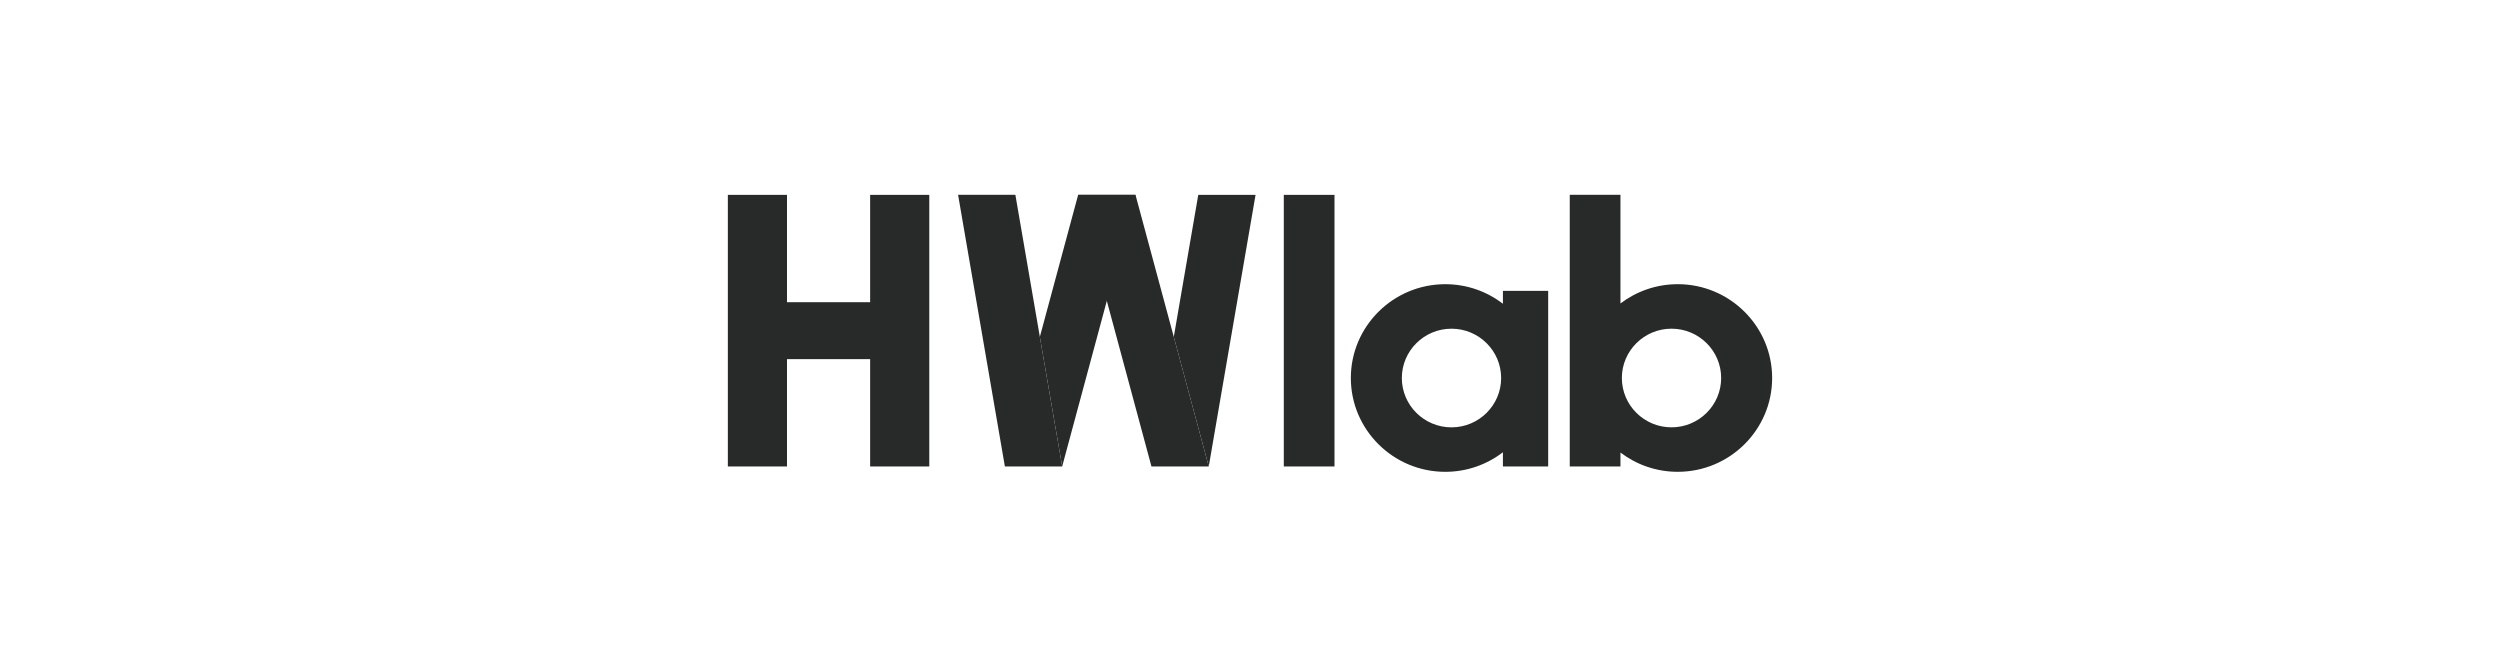 <?xml version="1.0" encoding="UTF-8"?> <svg xmlns="http://www.w3.org/2000/svg" width="450" height="120" viewBox="0 0 450 120" fill="none"><g clip-path="url(#clip0_837_1048)"><path d="M217.577 83.965L207.261 83.959L200.368 58.392L199.227 54.161L194.077 35.068H204.387L211.283 60.635L217.577 83.965Z" fill="#282929"></path><path d="M240.21 35.071H231.084V83.968H240.21V35.071Z" fill="#282929"></path><path d="M270.525 52.363V54.678C267.653 52.472 264.054 51.154 260.151 51.154C250.779 51.154 243.152 58.731 243.152 68.042C243.152 77.353 250.779 84.929 260.151 84.929C264.054 84.929 267.653 83.611 270.525 81.405V83.965H278.671V52.36H270.525V52.363ZM261.268 76.923C256.34 76.923 252.33 72.94 252.33 68.045C252.33 63.149 256.34 59.166 261.268 59.166C266.196 59.166 270.205 63.149 270.205 68.045C270.205 72.94 266.196 76.923 261.268 76.923Z" fill="#282929"></path><path d="M301.988 51.154C298.116 51.154 294.544 52.451 291.682 54.624V35.068H282.556V83.965H291.682V81.457C294.544 83.632 298.116 84.926 301.988 84.926C311.361 84.926 318.987 77.35 318.987 68.038C318.987 58.728 311.361 51.151 301.988 51.151V51.154ZM300.872 76.92C295.944 76.92 291.934 72.937 291.934 68.041C291.934 63.146 295.944 59.163 300.872 59.163C305.8 59.163 309.809 63.146 309.809 68.041C309.809 72.937 305.8 76.92 300.872 76.92Z" fill="#282929"></path><path d="M215.688 35.071L212.141 55.648L211.283 60.634L217.577 83.965L218.435 78.978L226.001 35.071H215.688Z" fill="#282929"></path><path d="M194.068 35.071L192.97 39.136L188.489 55.751L187.172 60.634V60.637L191.193 83.959L192.511 79.072L198.087 58.392L198.126 58.247L199.228 54.161L204.378 35.071H194.068Z" fill="#282929"></path><path d="M191.194 83.959V83.965H180.879L172.455 35.068H182.768L187.173 60.635V60.638L191.194 83.959Z" fill="#282929"></path><path d="M156.624 35.071V54.397H141.66V35.071H131.013V54.397V64.642V83.968H141.66V64.642H156.624V83.968H167.271V64.642V54.397V35.071H156.624Z" fill="#282929"></path></g><defs><clipPath id="clip0_837_1048"><rect width="188" height="50" fill="white" transform="translate(131 35)"></rect></clipPath></defs></svg> 